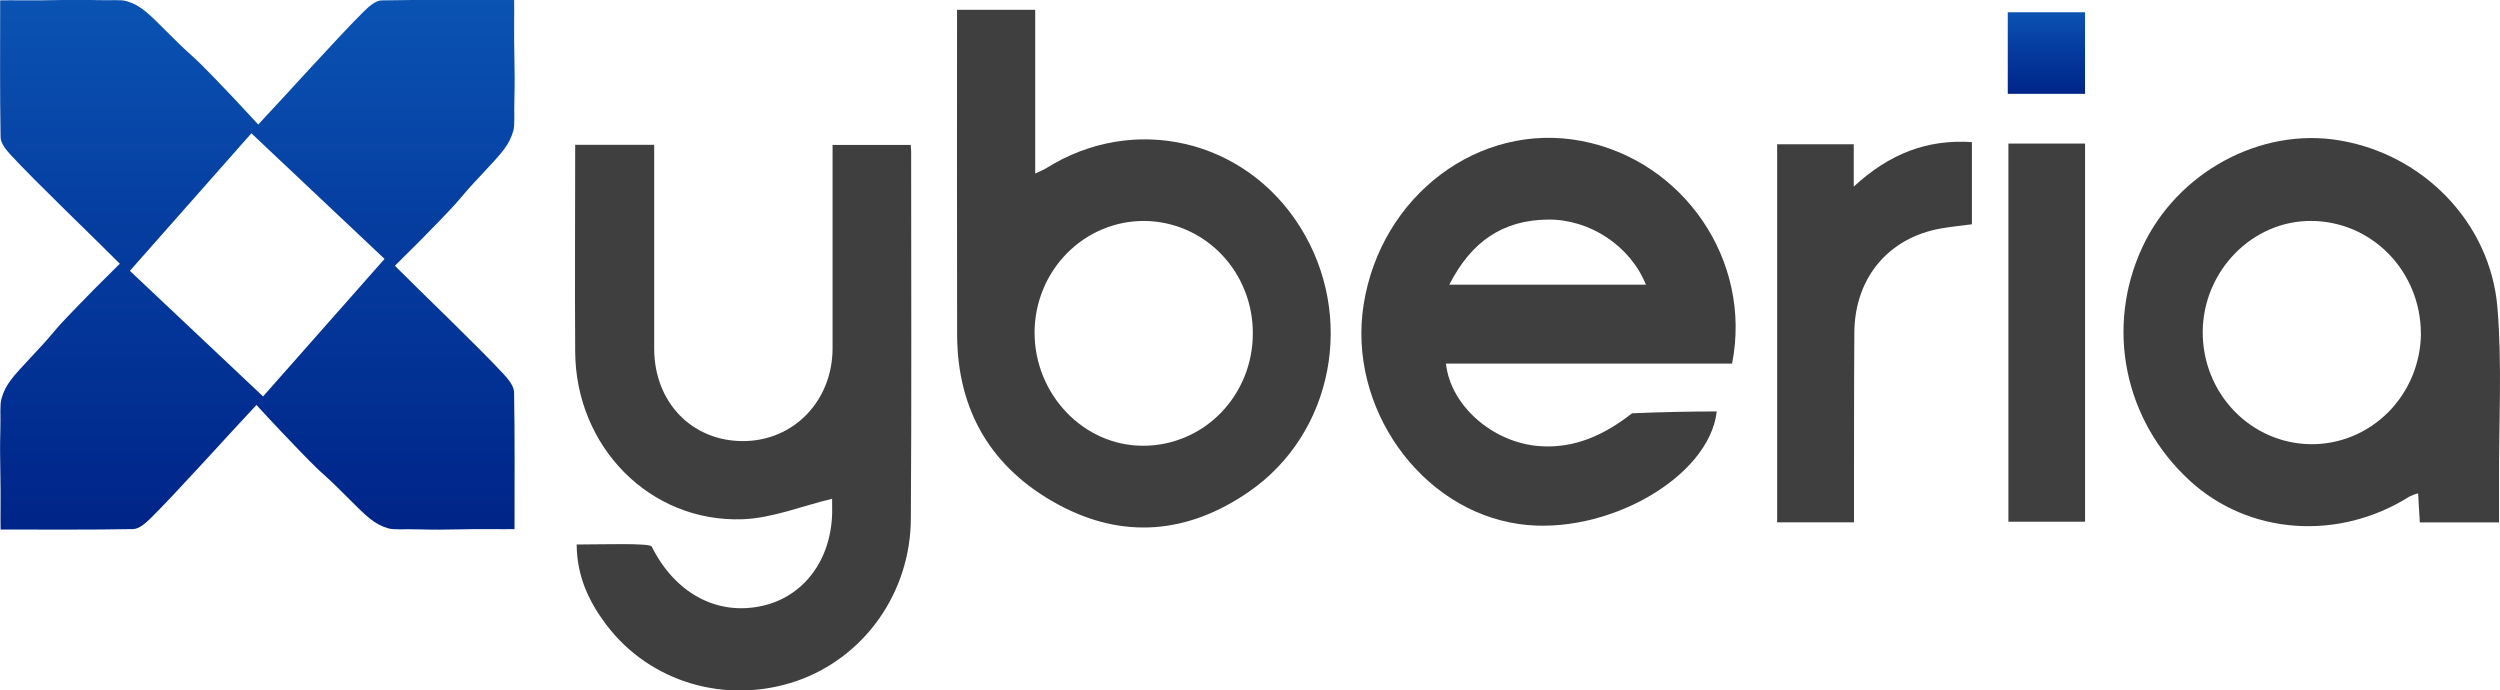 <svg width="105" height="29" viewBox="0 0 105 29" fill="none" xmlns="http://www.w3.org/2000/svg">
<g clip-path="url(#clip0_249_87)">
<path d="M34.949 20.948C33.673 21.254 32.439 21.763 31.19 21.808C27.298 21.948 24.184 18.767 24.158 14.782C24.139 11.905 24.158 9.035 24.158 6.083H27.476C27.476 6.343 27.476 12.074 27.476 14.654C27.484 16.906 29.068 18.533 31.22 18.526C33.338 18.519 34.966 16.831 34.968 14.628C34.968 11.806 34.968 8.986 34.968 6.088H38.252C38.268 6.266 38.273 6.445 38.268 6.624C38.268 11.67 38.289 16.728 38.256 21.78C38.251 23.286 37.787 24.753 36.929 25.975C36.07 27.198 34.86 28.115 33.468 28.598C30.518 29.614 27.29 28.671 25.451 26.222C24.734 25.266 24.229 24.207 24.22 22.869C25.236 22.869 27.295 22.797 27.373 22.956C28.323 24.866 30.078 25.899 32.061 25.436C33.774 25.033 34.907 23.508 34.951 21.54C34.953 21.279 34.949 21.02 34.949 20.948Z" fill="#3F3F3F"/>
<path d="M40.196 0.412H43.479V7.289C43.709 7.178 43.827 7.135 43.931 7.071C47.608 4.753 52.293 5.836 54.609 9.538C56.942 13.265 56.008 18.197 52.462 20.648C49.901 22.421 47.165 22.672 44.419 21.177C41.673 19.681 40.207 17.288 40.199 14.051C40.188 9.546 40.196 5.039 40.196 0.412ZM52.618 14.009C52.622 13.393 52.508 12.781 52.281 12.21C52.055 11.638 51.721 11.118 51.298 10.679C50.876 10.24 50.373 9.891 49.818 9.651C49.264 9.411 48.669 9.285 48.067 9.28C47.465 9.276 46.868 9.393 46.311 9.625C45.753 9.857 45.245 10.2 44.817 10.633C44.388 11.066 44.047 11.581 43.813 12.149C43.579 12.717 43.456 13.327 43.452 13.944C43.441 16.556 45.504 18.724 48.007 18.721C48.613 18.723 49.212 18.603 49.772 18.367C50.332 18.132 50.841 17.785 51.269 17.347C51.697 16.909 52.037 16.388 52.269 15.815C52.5 15.242 52.619 14.628 52.618 14.008V14.009Z" fill="#3F3F3F"/>
<path d="M72.747 15.271H60.73C60.922 17.049 62.712 18.599 64.666 18.738C66.123 18.843 67.371 18.278 68.547 17.358C69.743 17.309 70.917 17.281 72.104 17.281C71.787 20.061 67.438 22.525 63.812 22.012C59.66 21.425 56.593 17.106 57.272 12.798C57.995 8.203 62.134 5.097 66.428 5.921C70.722 6.745 73.602 10.958 72.747 15.271ZM60.874 11.957H69.129C68.468 10.32 66.762 9.201 65.008 9.222C63.128 9.246 61.803 10.127 60.871 11.957H60.874Z" fill="#3F3F3F"/>
<path d="M104.959 21.942H101.632C101.607 21.522 101.587 21.154 101.561 20.717C101.435 20.753 101.312 20.8 101.194 20.857C98.209 22.737 94.439 22.462 91.963 20.181C89.207 17.646 88.418 13.742 89.979 10.382C91.441 7.236 94.941 5.335 98.258 5.896C101.769 6.481 104.595 9.34 104.893 12.925C105.093 15.324 104.949 17.755 104.959 20.172C104.962 20.738 104.959 21.304 104.959 21.942ZM101.676 13.995C101.673 12.747 101.189 11.55 100.328 10.667C99.467 9.783 98.3 9.285 97.082 9.28C94.611 9.256 92.537 11.366 92.514 13.925C92.505 15.171 92.979 16.369 93.832 17.256C94.685 18.143 95.847 18.647 97.063 18.656C98.278 18.666 99.447 18.18 100.313 17.306C101.179 16.432 101.671 15.241 101.68 13.995H101.676Z" fill="#3F3F3F"/>
<path d="M77.868 21.939H74.64V6.06H77.858V7.836C79.356 6.455 80.936 5.844 82.82 5.969V9.42C82.381 9.479 81.939 9.52 81.505 9.598C79.307 9.991 77.898 11.681 77.883 13.962C77.866 16.323 77.872 18.683 77.868 21.045V21.939Z" fill="#3F3F3F"/>
<path d="M84.353 6.03H87.573V21.912H84.353V6.03Z" fill="#3F3F3F"/>
<path d="M87.571 3.941H84.326V0.515H87.571V3.941Z" fill="url(#paint0_linear_249_87)"/>
<path d="M21.161 15.722C20.167 14.642 17.647 12.229 16.585 11.162C17.334 10.429 17.953 9.799 18.416 9.32C19.693 7.998 19.001 8.636 20.305 7.249C21.09 6.408 21.388 6.093 21.559 5.492C21.633 5.229 21.584 4.829 21.605 4.129C21.624 3.476 21.613 2.989 21.605 2.447C21.58 1.439 21.605 0.507 21.594 -0.002C19.688 -0.002 17.836 -0.017 16.031 0.016C15.782 0.016 15.495 0.271 15.299 0.463C14.242 1.503 11.857 4.161 10.846 5.229C10.121 4.437 9.497 3.783 9.027 3.296C7.746 1.977 8.365 2.692 7.023 1.346C6.213 0.535 5.902 0.225 5.321 0.05C5.068 -0.027 4.679 0.025 4.002 0.004C3.369 -0.016 2.898 -0.005 2.379 0.004C1.404 0.029 0.5 0.004 0.007 0.015C0.007 1.977 -0.008 3.896 0.025 5.762C0.025 6.019 0.273 6.314 0.459 6.516C1.452 7.596 3.972 10.009 5.033 11.076C4.285 11.809 3.665 12.439 3.203 12.918C1.925 14.24 2.617 13.602 1.315 14.989C0.528 15.83 0.232 16.145 0.061 16.746C-0.015 17.009 0.035 17.41 0.014 18.109C-0.005 18.762 0.006 19.249 0.014 19.791C0.037 20.799 0.014 21.731 0.025 22.24C1.929 22.24 3.782 22.255 5.587 22.222C5.835 22.222 6.122 21.967 6.318 21.775C7.377 20.735 9.76 18.077 10.771 17.009C11.496 17.801 12.12 18.455 12.592 18.942C13.871 20.261 13.254 19.546 14.596 20.892C15.405 21.703 15.715 22.013 16.297 22.188C16.551 22.265 16.939 22.213 17.617 22.234C18.249 22.254 18.719 22.243 19.238 22.234C20.215 22.209 21.117 22.234 21.61 22.223C21.61 20.261 21.625 18.342 21.592 16.476C21.59 16.219 21.346 15.924 21.161 15.722ZM11.049 16.65L5.455 11.375L10.558 5.599L16.151 10.874L11.049 16.65Z" fill="url(#paint1_linear_249_87)"/>
</g>
<defs>
<linearGradient id="paint0_linear_249_87" x1="85.949" y1="0.515" x2="85.949" y2="3.941" gradientUnits="userSpaceOnUse">
<stop stop-color="#0A53B3"/>
<stop offset="0.41" stop-color="#053EA0"/>
<stop offset="0.98" stop-color="#002589"/>
</linearGradient>
<linearGradient id="paint1_linear_249_87" x1="10.808" y1="-0.001" x2="10.808" y2="22.25" gradientUnits="userSpaceOnUse">
<stop stop-color="#0A53B3"/>
<stop offset="0.41" stop-color="#053EA0"/>
<stop offset="0.98" stop-color="#002589"/>
</linearGradient>
<clipPath id="clip0_249_87">
<rect width="105" height="29" fill="white"/>
</clipPath>
</defs>
</svg>
